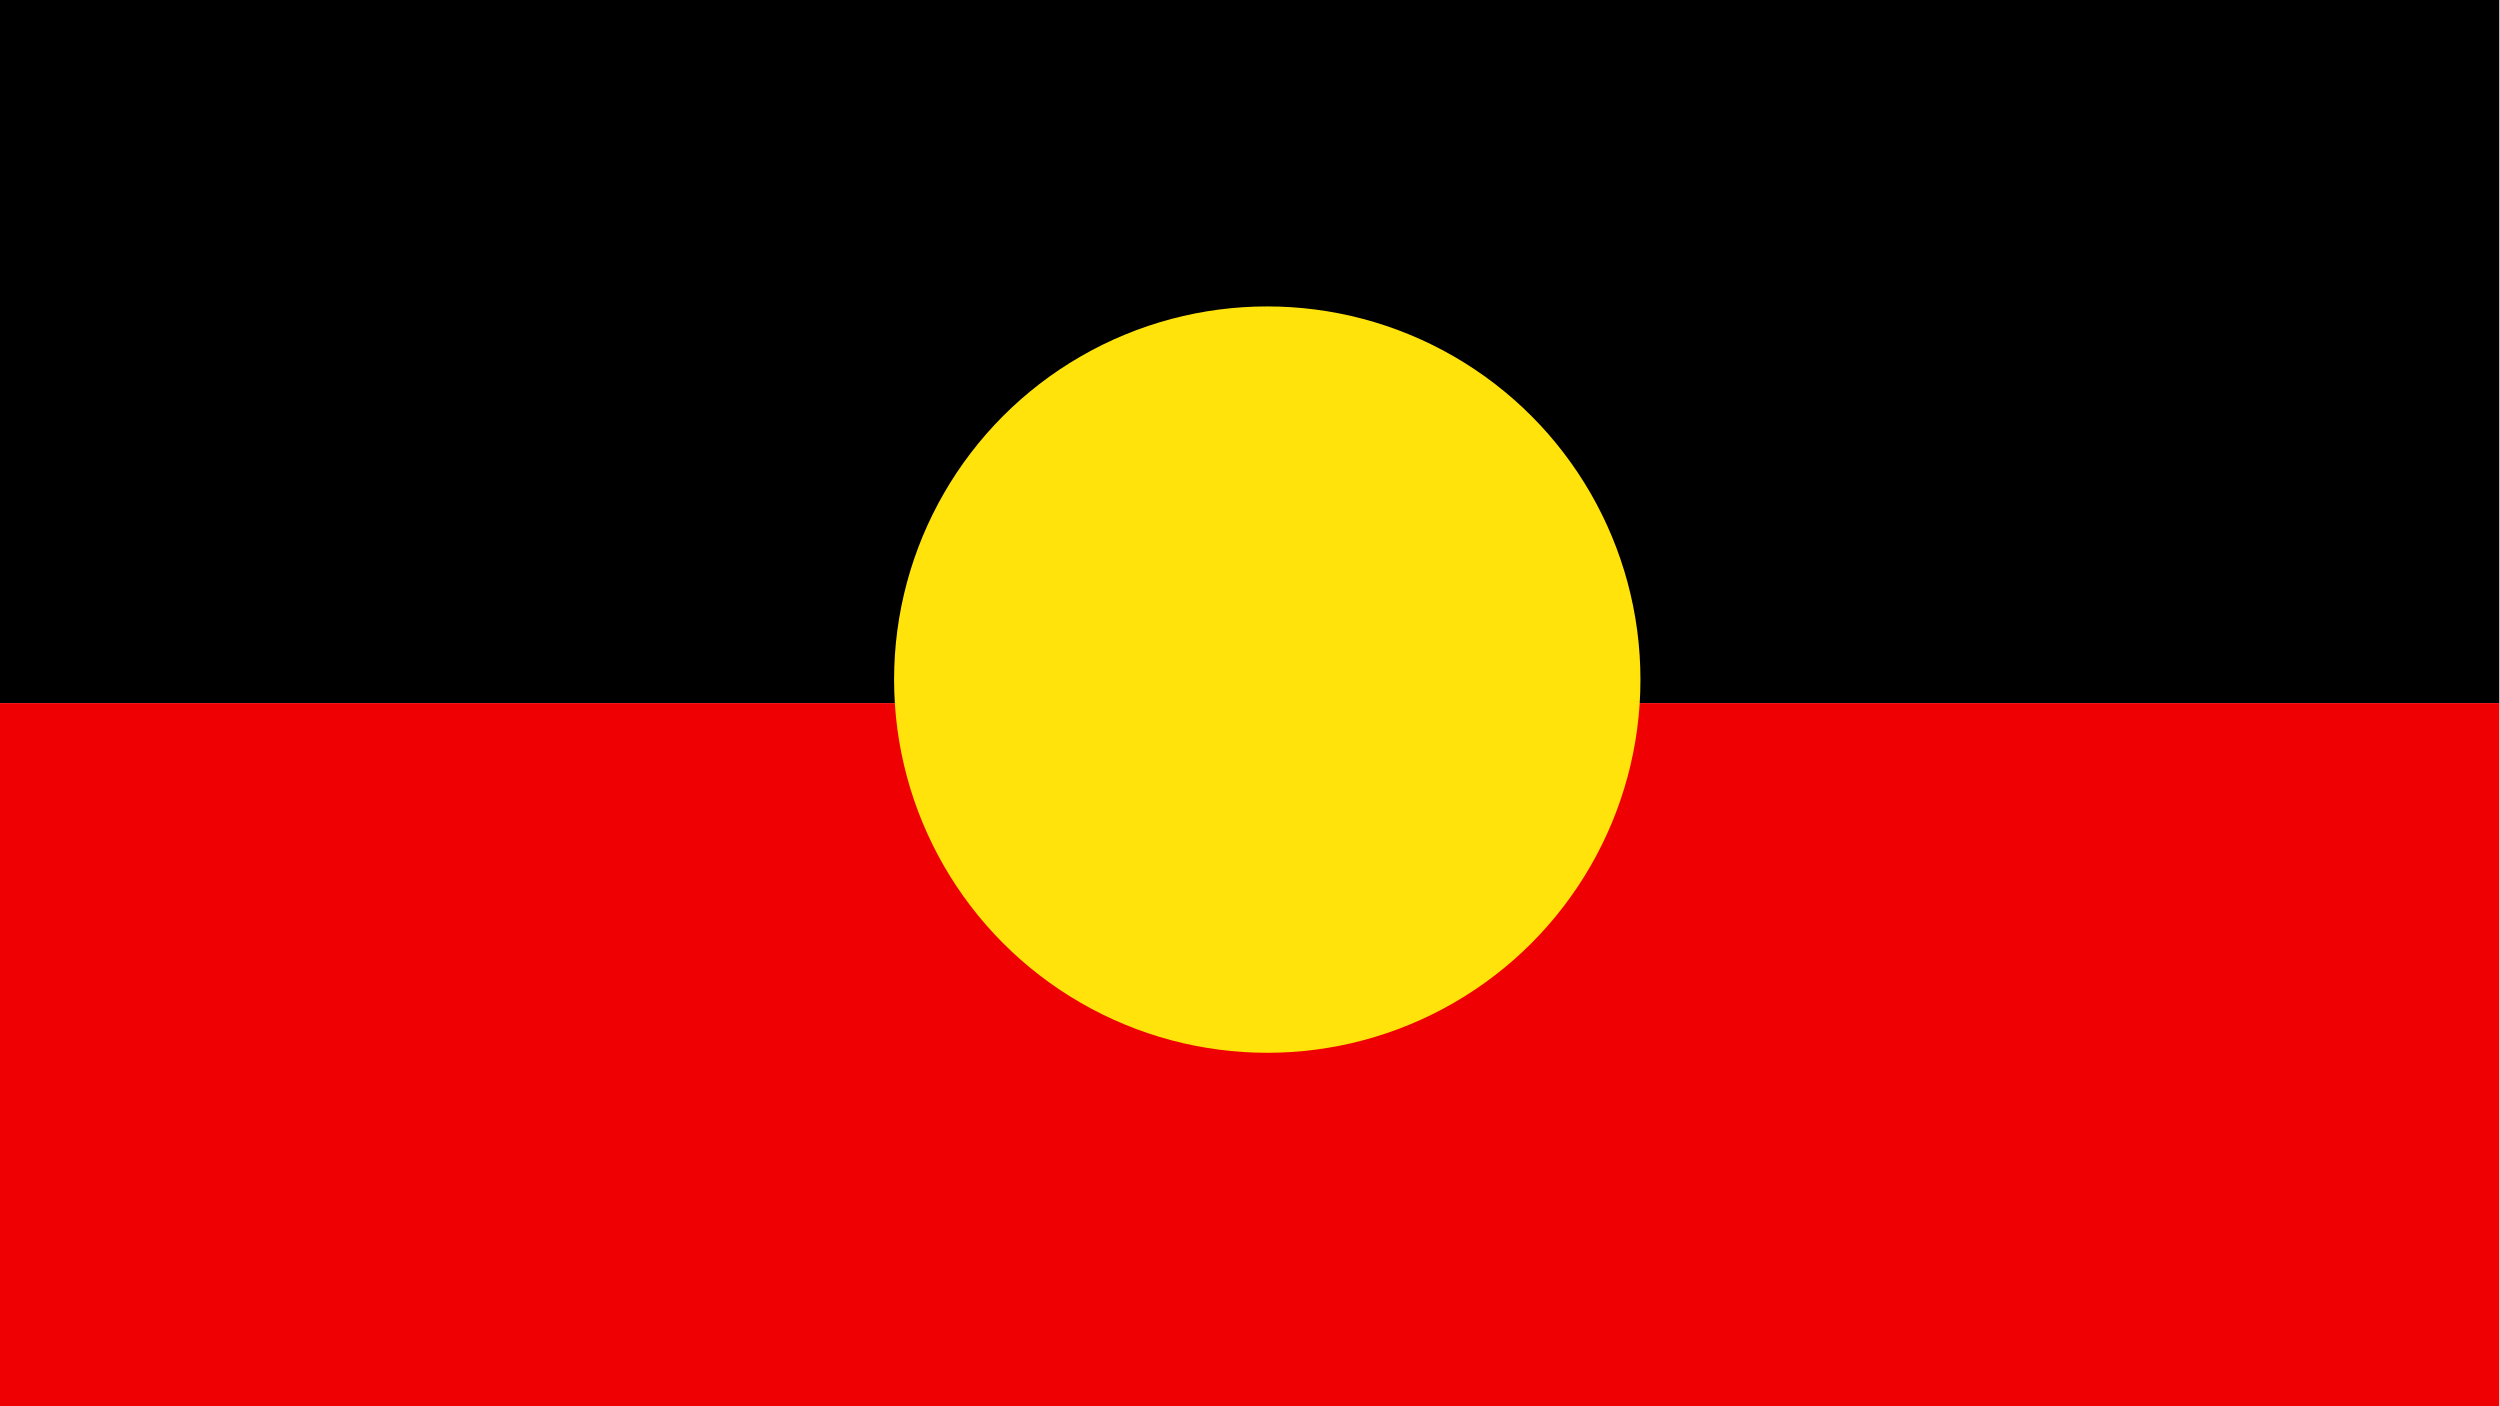 <svg viewBox="0 0 1280 720" xmlns="http://www.w3.org/2000/svg" fill-rule="evenodd" clip-rule="evenodd" stroke-linejoin="round" stroke-miterlimit="2"><g transform="matrix(1.001,0,0,0.996,-2.313,0.219)"><path d="M2.31-.22h1278.35v361.48H2.31z"/></g><g transform="matrix(1.001,0,0,0.996,-2.313,360.219)"><path fill="#ef0003" d="M2.31-.22h1278.35v361.48H2.31z"/></g><g transform="matrix(1,0,0,1,16.56,-5.181)"><circle cx="632.28" cy="353.14" r="191.07" fill="#ffe30a"/></g></svg>